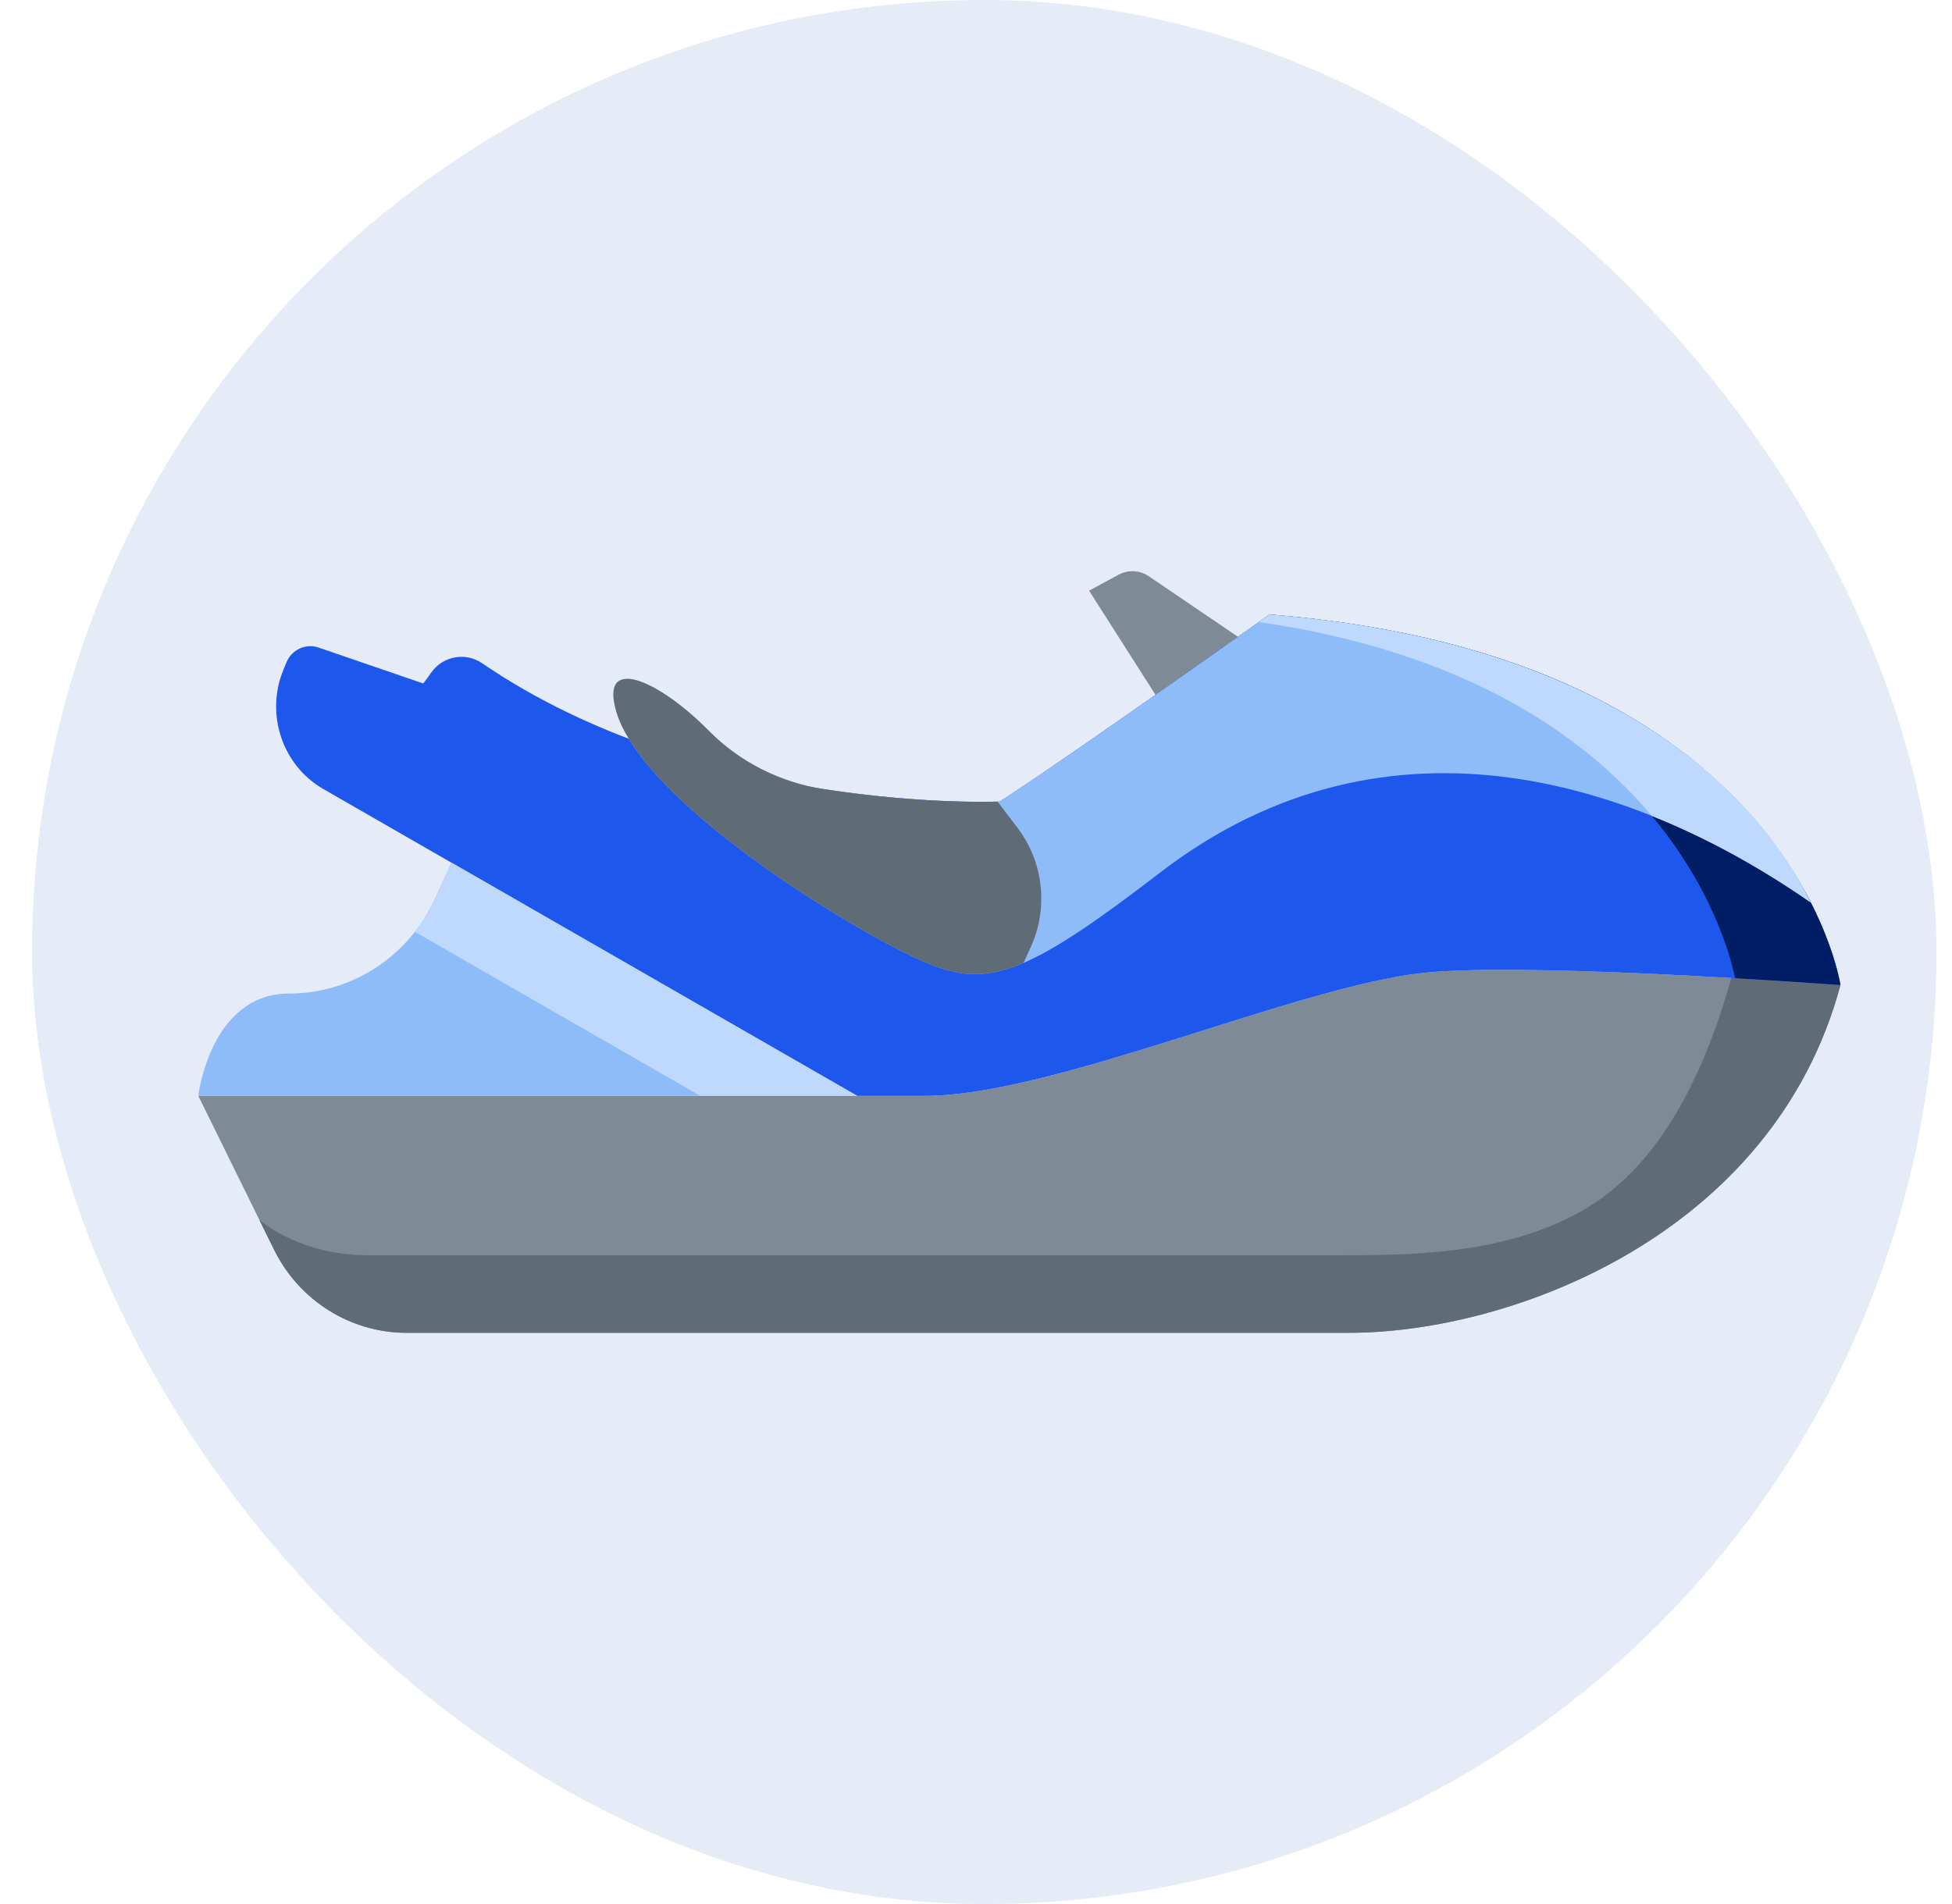 <svg xmlns="http://www.w3.org/2000/svg" width="41" height="40" viewBox="0 0 41 40" fill="none"><rect x="0.674" width="40" height="40" rx="20" fill="#0739B8" fill-opacity="0.1"></rect><path d="M26.486 13.706L24.13 12.106C24.037 12.043 23.928 12.006 23.816 12.001C23.704 11.995 23.593 12.02 23.494 12.074L22.875 12.409L24.603 15.118L26.486 13.706Z" fill="#7E8B96"></path><path d="M38.658 20.694C37.258 25.917 31.779 28 28.333 28H8.538C7.961 28 7.394 27.836 6.903 27.527C6.411 27.218 6.013 26.776 5.754 26.249L4.165 23.022H19.427C22.117 23.022 27.226 20.723 29.902 20.438C31.865 20.229 37.273 20.594 38.658 20.694Z" fill="#7E8B96"></path><path d="M38.632 20.692C38.632 20.692 37.356 20.603 36.364 20.546C35.786 22.618 34.85 24.464 33.333 25.375C31.668 26.375 29.59 26.371 28.052 26.371H7.721C6.853 26.371 6.04 26.096 5.449 25.63L5.754 26.249C6.013 26.776 6.41 27.218 6.902 27.527C7.394 27.836 7.96 28 8.538 28H28.332C31.778 28 37.257 25.916 38.657 20.694C38.649 20.694 38.641 20.693 38.632 20.692Z" fill="#5F6C75"></path><path d="M38.657 20.694C37.272 20.594 31.864 20.229 29.901 20.438C27.226 20.723 22.117 23.022 19.427 23.022H18.003L6.786 16.573C5.926 16.074 5.569 14.997 5.954 14.068L6.017 13.914C6.128 13.647 6.422 13.512 6.691 13.604L8.889 14.358C8.889 14.358 8.952 14.283 9.053 14.135C9.298 13.783 9.774 13.693 10.126 13.933C14.776 17.113 20.995 16.839 20.995 16.839C20.995 16.839 21.725 16.409 26.664 12.91C37.642 13.779 38.657 20.694 38.657 20.694Z" fill="#1D57EB"></path><path d="M36.445 20.55C37.182 20.593 37.92 20.641 38.657 20.694C38.657 20.694 37.642 13.779 26.664 12.91L26.443 13.067C34.775 14.28 36.248 19.608 36.445 20.55Z" fill="#001D65"></path><path d="M38.035 18.961C34.545 16.531 29.216 14.601 24.357 18.339C23.059 19.337 22.189 19.932 21.499 20.229C20.487 20.664 19.862 20.457 18.848 19.937C17.317 19.152 14.207 17.173 13.206 15.519C14.031 15.833 14.854 16.073 15.639 16.257C17.584 16.712 19.625 16.88 20.953 16.84C20.981 16.839 20.995 16.839 20.995 16.839C20.995 16.839 21.726 16.409 26.665 12.91C34.091 13.498 36.958 16.852 38.035 18.961Z" fill="#8EBCF8"></path><path d="M34.693 17.14C35.919 17.63 37.05 18.276 38.035 18.961C37.923 18.869 36.038 13.652 26.664 12.91L26.443 13.067C30.808 13.703 33.29 15.468 34.693 17.14Z" fill="#BED9FD"></path><path d="M18.004 23.022H4.165C4.165 23.022 4.414 20.873 6.072 20.873C6.729 20.873 7.356 20.679 7.889 20.333C8.431 19.98 8.864 19.477 9.135 18.882L9.482 18.123L18.004 23.022Z" fill="#8EBCF8"></path><path d="M9.482 18.123L9.135 18.882C9.022 19.13 8.88 19.362 8.712 19.575L14.708 23.022H18.003L9.482 18.123Z" fill="#BED9FD"></path><path d="M21.652 19.892L21.499 20.229C20.486 20.664 19.862 20.457 18.848 19.937C17.316 19.152 14.207 17.173 13.206 15.519C13.092 15.332 13.005 15.15 12.951 14.973C12.573 13.74 13.814 14.262 14.89 15.352C15.545 16.015 16.398 16.439 17.311 16.579C19.238 16.875 20.69 16.848 20.953 16.84L21.373 17.393C21.64 17.744 21.807 18.162 21.856 18.603C21.905 19.044 21.835 19.49 21.652 19.892Z" fill="#5F6C75"></path></svg>